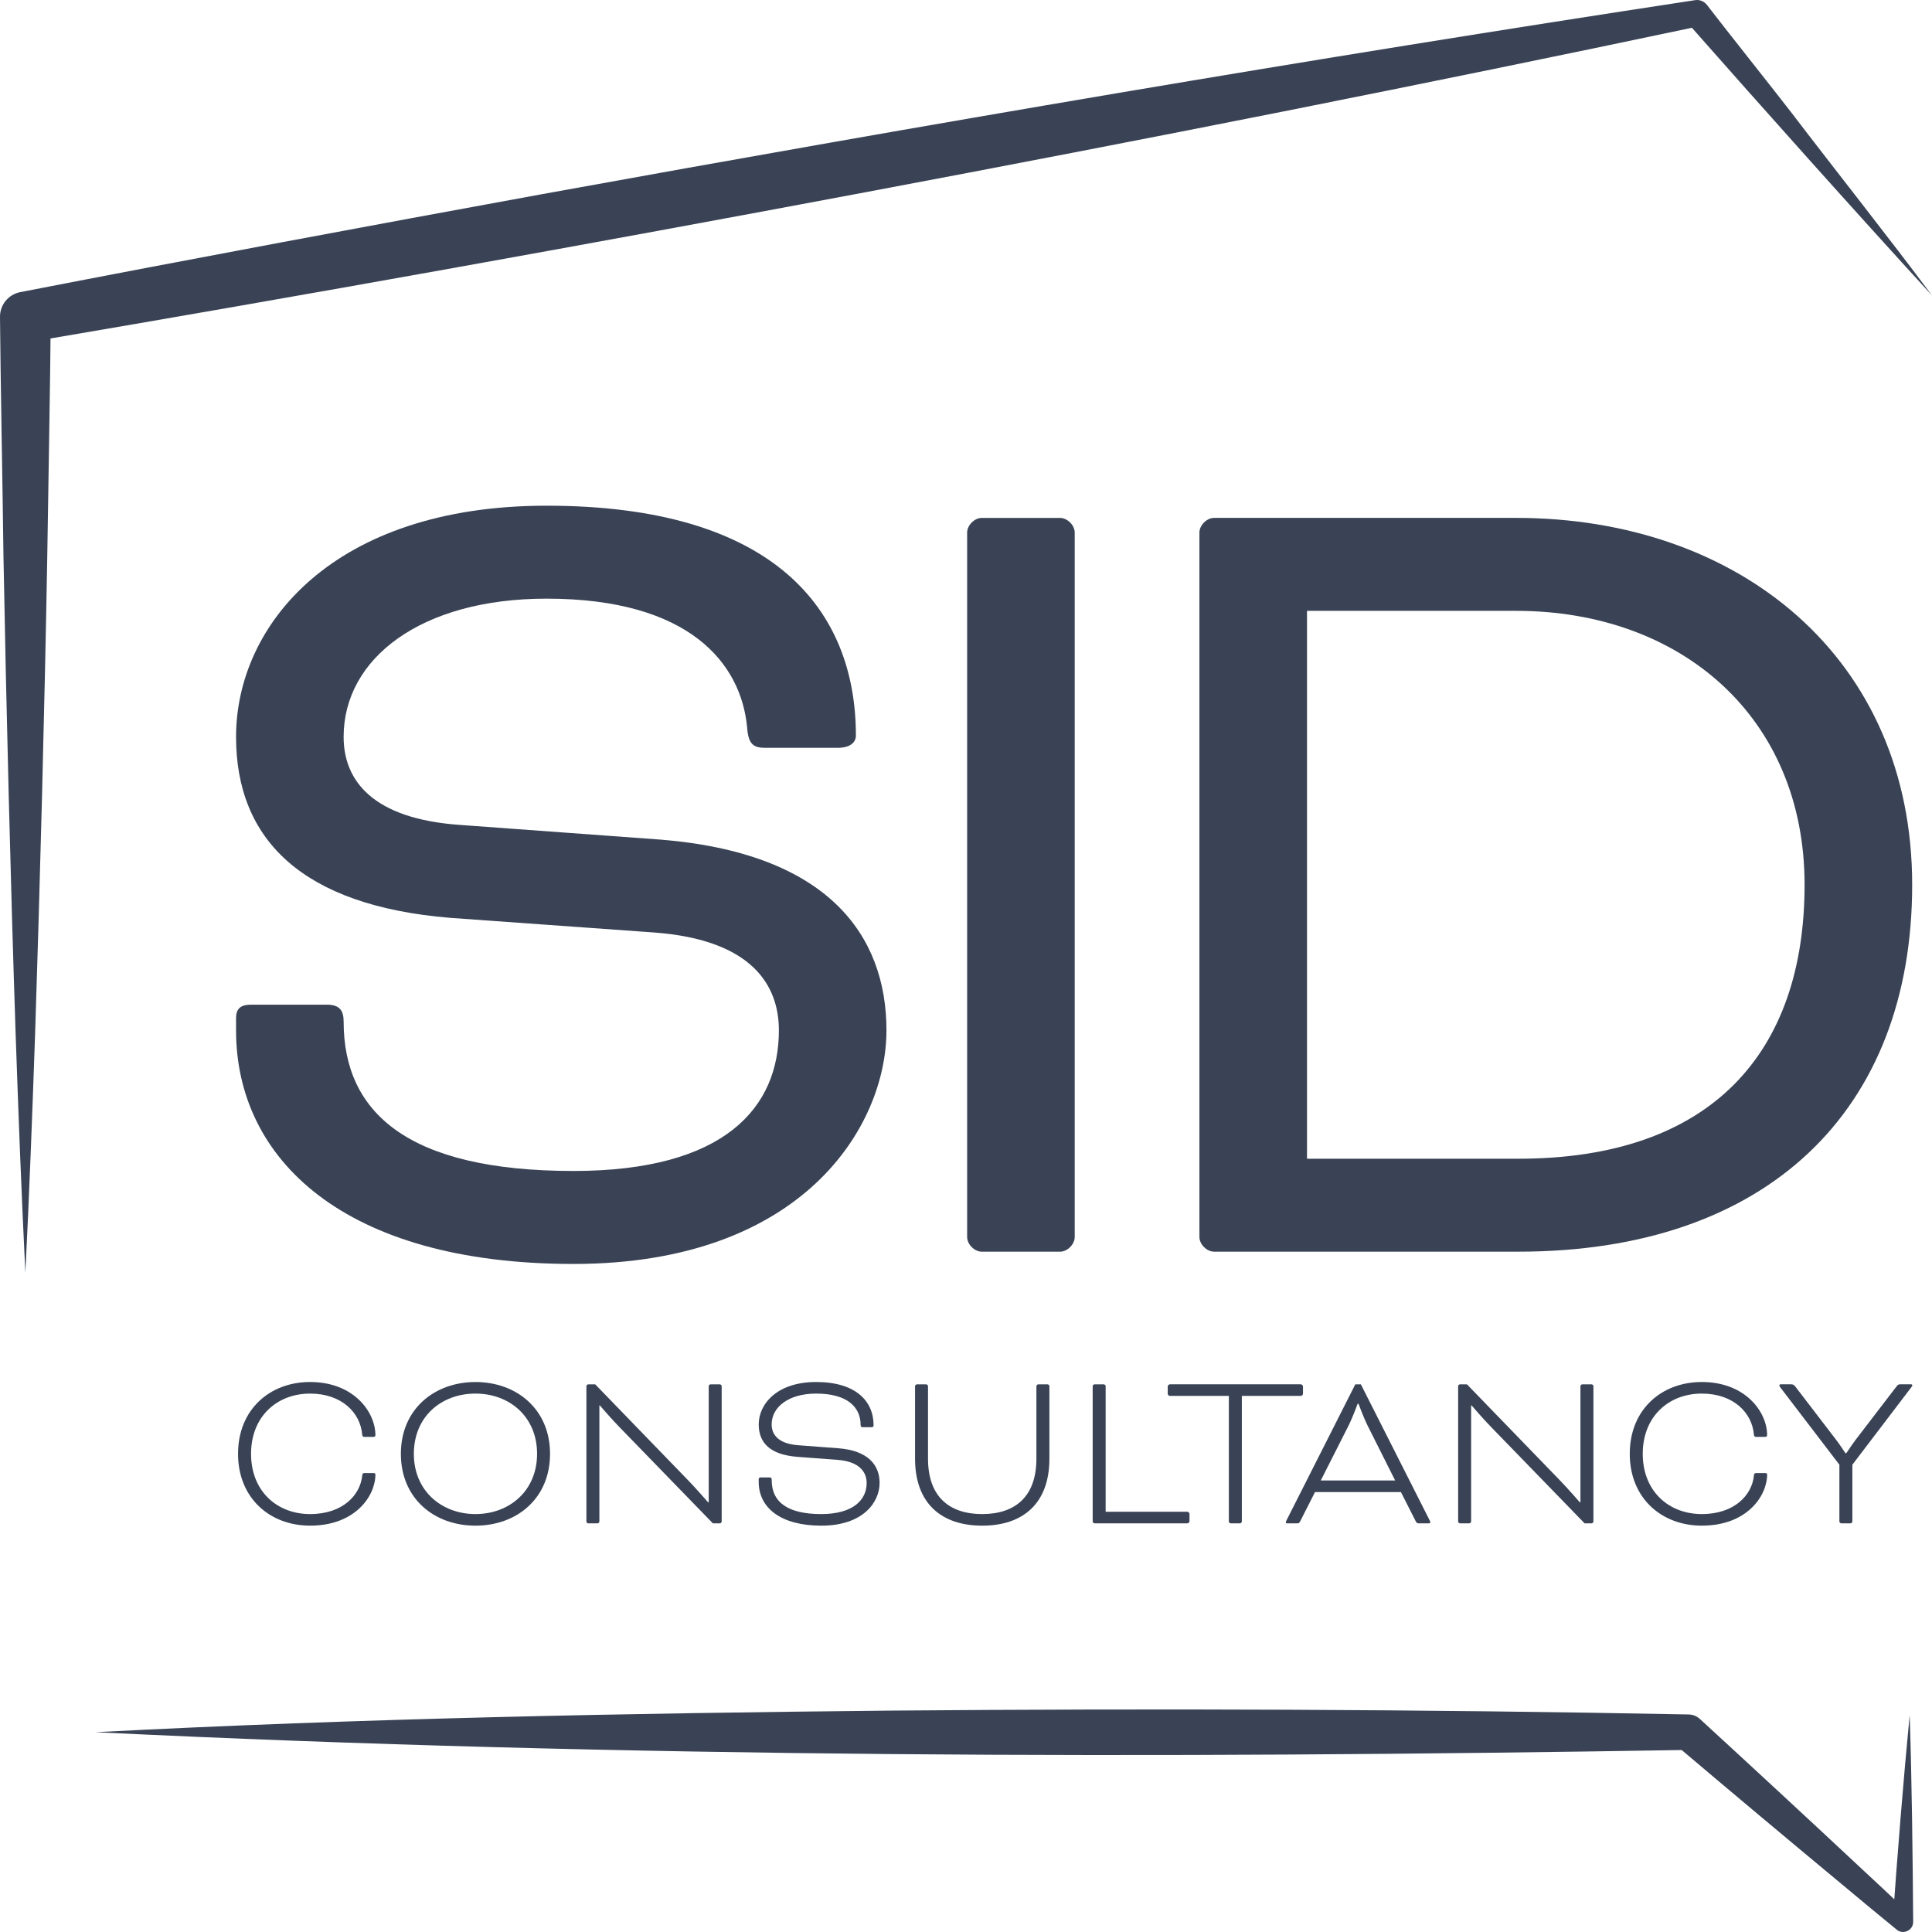 <?xml version="1.0" encoding="UTF-8"?> <svg xmlns="http://www.w3.org/2000/svg" width="634" height="634" viewBox="0 0 634 634" fill="none"><path d="M31.23 568.438C118.241 563.886 205.492 562.212 292.591 561.344C379.709 560.627 466.826 560.9 553.951 562.612C555.403 562.586 556.804 563.138 557.799 564.064C573.922 578.848 593.557 597.025 609.54 611.969C615.284 617.301 621.009 622.652 626.69 628.047L621.11 630.456C622.645 608.52 624.572 584.637 626.671 562.789C627.406 584.719 627.653 608.697 627.824 630.678C627.85 633.55 624.312 635.084 622.245 633.087C616.172 628.129 610.149 623.127 604.138 618.099C587.267 604.101 566.821 586.964 550.109 572.8L553.957 574.252C379.728 577.156 205.321 576.927 31.243 568.432L31.23 568.438Z" fill="#394355"></path><path d="M119.623 471.537C119.167 471.537 118.938 471.385 118.862 470.777C118.254 463.555 112.098 457.317 101.763 457.317C90.897 457.317 82.382 464.842 82.382 477.085C82.382 489.327 90.897 496.853 101.763 496.853C112.63 496.853 118.254 490.469 118.862 484.23C118.938 483.545 119.091 483.393 119.699 483.393H122.432C122.736 483.393 123.193 483.393 123.193 483.85C123.193 490.919 116.58 500.651 101.757 500.651C88.532 500.651 78.115 491.603 78.115 477.078C78.115 462.554 88.532 453.513 101.757 453.513C115.971 453.513 123.193 463.245 123.193 470.998C123.193 471.303 122.964 471.531 122.432 471.531H119.617L119.623 471.537Z" fill="#394355"></path><path d="M180.5 477.084C180.5 491.761 169.557 500.656 156.028 500.656C142.498 500.656 131.549 491.761 131.549 477.084C131.549 462.407 142.568 453.519 156.028 453.519C169.487 453.519 180.5 462.414 180.5 477.084ZM135.809 477.084C135.809 489.251 144.933 496.852 156.028 496.852C167.123 496.852 176.246 489.251 176.246 477.084C176.246 464.918 167.199 457.316 156.028 457.316C144.856 457.316 135.809 464.842 135.809 477.084Z" fill="#394355"></path><path d="M233.933 499.897L203.229 468.266C200.642 465.604 197.149 461.578 196.844 461.197H196.692V499.288C196.692 499.592 196.388 499.897 196.083 499.897H193.04C192.736 499.897 192.432 499.592 192.432 499.288V454.889C192.432 454.585 192.736 454.28 193.04 454.28H195.323L225.653 485.606C228.538 488.573 232.418 493.056 232.342 492.98H232.57V454.889C232.57 454.585 232.875 454.28 233.179 454.28H236.216C236.52 454.28 236.824 454.585 236.824 454.889V499.288C236.824 499.592 236.52 499.897 236.216 499.897H233.933Z" fill="#394355"></path><path d="M252.471 484.839C253.08 484.839 253.232 484.991 253.232 485.676C253.232 493.353 259.084 496.853 269.501 496.853C279.917 496.853 284.4 492.218 284.4 486.665C284.4 483.165 282.117 479.595 274.82 479.063L261.671 478.074C252.776 477.389 248.978 473.509 248.978 467.429C248.978 460.74 254.982 453.513 267.827 453.513C280.672 453.513 286.676 459.669 286.676 467.733C286.676 468.114 286.523 468.342 285.991 468.342H283.1C282.643 468.342 282.415 468.19 282.415 467.581C282.415 461.729 278.009 457.317 267.82 457.317C258.773 457.317 253.226 461.729 253.226 467.429C253.226 471.005 255.66 473.813 262.045 474.27L275.118 475.259C285.002 476.02 288.647 480.882 288.647 486.665C288.647 492.821 283.404 500.657 269.494 500.657C256.421 500.657 248.972 494.957 248.972 486.284V485.447C248.972 485.067 249.124 484.839 249.58 484.839H252.471Z" fill="#394355"></path><path d="M340.109 454.889C340.109 454.585 340.413 454.28 340.718 454.28H343.761C344.065 454.28 344.37 454.585 344.37 454.889V478.683C344.37 493.36 335.703 500.657 322.325 500.657C308.948 500.657 300.281 493.36 300.281 478.683V454.889C300.281 454.585 300.586 454.28 300.89 454.28H303.927C304.231 454.28 304.535 454.585 304.535 454.889V478.683C304.535 491.154 311.528 496.853 322.319 496.853C333.11 496.853 340.103 491.154 340.103 478.683V454.889H340.109Z" fill="#394355"></path><path d="M362.825 496.093H389.656C389.961 496.093 390.341 496.473 390.341 496.777V499.212C390.341 499.516 389.961 499.897 389.656 499.897H359.18C358.876 499.897 358.571 499.592 358.571 499.288V454.889C358.571 454.585 358.876 454.28 359.18 454.28H362.217C362.521 454.28 362.825 454.585 362.825 454.889V496.099V496.093Z" fill="#394355"></path><path d="M383.881 458.077C383.577 458.077 383.196 457.697 383.196 457.393V454.958C383.196 454.654 383.577 454.273 383.881 454.273H426.898C427.202 454.273 427.583 454.654 427.583 454.958V457.393C427.583 457.697 427.202 458.077 426.898 458.077H407.517V499.287C407.517 499.592 407.212 499.896 406.908 499.896H403.865C403.56 499.896 403.256 499.592 403.256 499.287V458.077H383.875H383.881Z" fill="#394355"></path><path d="M459.732 489.632H431.532L426.669 499.212C426.365 499.82 426.213 499.897 425.604 499.897H422.713C422.333 499.897 421.952 499.973 421.952 499.516C421.952 499.364 422.104 499.06 422.256 498.755L444.751 454.28H446.577L469.071 498.755C469.223 499.06 469.375 499.364 469.375 499.516C469.375 499.897 468.995 499.897 468.615 499.897H465.647C465.115 499.897 464.887 499.82 464.582 499.212L459.72 489.632H459.732ZM433.434 485.828H457.83L448.859 467.962C447.338 464.919 445.816 460.665 445.816 460.665H445.512C445.512 460.665 443.99 464.925 442.468 467.962L433.421 485.828H433.434Z" fill="#394355"></path><path d="M520.001 499.897L489.296 468.266C486.709 465.604 483.216 461.578 482.912 461.197H482.76V499.288C482.76 499.592 482.455 499.897 482.151 499.897H479.108C478.803 499.897 478.499 499.592 478.499 499.288V454.889C478.499 454.585 478.803 454.28 479.108 454.28H481.39L511.721 485.606C514.605 488.573 518.485 493.056 518.409 492.98H518.638V454.889C518.638 454.585 518.942 454.28 519.246 454.28H522.283C522.587 454.28 522.892 454.585 522.892 454.889V499.288C522.892 499.592 522.587 499.897 522.283 499.897H520.001Z" fill="#394355"></path><path d="M576.319 471.537C575.863 471.537 575.634 471.385 575.558 470.777C574.95 463.555 568.793 457.317 558.459 457.317C547.586 457.317 539.078 464.842 539.078 477.085C539.078 489.327 547.592 496.853 558.459 496.853C569.326 496.853 574.95 490.469 575.558 484.23C575.634 483.545 575.786 483.393 576.395 483.393H579.134C579.438 483.393 579.895 483.393 579.895 483.85C579.895 490.919 573.282 500.651 558.459 500.651C545.234 500.651 534.817 491.603 534.817 477.078C534.817 462.554 545.228 453.513 558.459 453.513C572.674 453.513 579.895 463.245 579.895 470.998C579.895 471.303 579.667 471.531 579.134 471.531H576.319V471.537Z" fill="#394355"></path><path d="M584.371 455.491C584.142 455.186 583.914 454.882 583.914 454.654C583.914 454.426 584.066 454.273 584.294 454.273H587.794C588.327 454.273 588.707 454.426 589.164 455.034L602.389 472.292C603.91 474.27 604.899 475.867 605.584 476.857H605.888C606.725 475.639 607.714 474.118 609.084 472.292L622.309 455.034C622.842 454.349 622.994 454.273 623.602 454.273H627.172C627.4 454.273 627.552 454.426 627.552 454.654C627.552 454.806 627.248 455.186 627.02 455.491L607.867 480.654V499.281C607.867 499.585 607.562 499.89 607.258 499.89H604.221C603.917 499.89 603.612 499.585 603.612 499.281V480.654L584.383 455.491H584.371Z" fill="#394355"></path><path d="M107.152 329.68C111.565 329.68 112.769 331.683 112.769 335.297C112.769 364.994 133.634 384.261 188.196 384.261C237.946 384.261 255.597 363.389 255.597 338.112C255.597 323.663 247.171 308.415 214.672 306.006L147.671 301.194C99.126 297.181 77.462 275.511 77.462 241.801C77.462 205.283 109.156 165.949 179.365 165.949C253.987 165.949 280.868 200.058 280.868 241.395C280.868 243.405 279.264 245.408 274.851 245.408H251.178C247.165 245.408 245.561 244.204 245.161 238.587C243.158 217.715 226.306 196.451 179.365 196.451C138.041 196.451 112.763 216.118 112.763 241.801C112.763 256.25 122.393 268.689 150.879 270.699L216.676 275.517C271.637 279.93 290.898 306.818 290.898 338.125C290.898 369.432 263.617 414.775 188.19 414.775C112.763 414.775 77.462 380.26 77.462 338.125V334.111C77.462 331.303 78.666 329.699 82.274 329.699H107.146L107.152 329.68Z" fill="#394355"></path><path d="M352.675 405.931C352.675 408.34 350.266 410.749 347.863 410.749H322.186C319.777 410.749 317.374 408.34 317.374 405.931V174.774C317.374 172.365 319.783 169.956 322.186 169.956H347.863C350.272 169.956 352.675 172.365 352.675 174.774V405.931Z" fill="#394355"></path><path d="M398.412 410.743C396.002 410.743 393.6 408.334 393.6 405.925V174.769C393.6 172.359 396.009 169.95 398.412 169.95H497.506C570.923 169.95 627.495 216.099 627.495 290.347C627.495 364.595 579.748 410.743 498.311 410.743H398.412ZM428.901 200.452V380.242H498.311C561.698 380.242 592.187 345.327 592.187 290.347C592.187 235.366 551.668 200.452 497.506 200.452H428.901Z" fill="#394355"></path><path d="M634 96.964C607.815 68.358 579.171 36.277 553.456 7.132L557.558 8.622C466.636 27.832 375.486 45.882 284.165 63.057C193.211 80.169 101.04 96.729 9.814 112.224L16.655 104.026C16.534 123.56 15.78 162.912 15.514 182.44C14.639 232.449 13.155 289.319 11.52 339.266C10.613 365.406 9.63 391.539 8.324 417.679C7.024 391.539 6.035 365.406 5.129 339.266C3.461 289.3 2.06 232.462 1.135 182.44C0.913 162.881 0.146 123.573 -0 104.026C-0.051 99.994 2.815 96.602 6.638 95.867C63.26 84.873 121.22 74.07 178.052 63.685C303.781 40.861 429.94 19.28 556.259 0.05C557.774 -0.184 559.232 0.45 560.12 1.578C565.952 9.205 582.31 29.741 588.035 37.178C602.148 55.678 620.14 78.368 634.006 96.97L634 96.964Z" fill="#394355"></path></svg> 